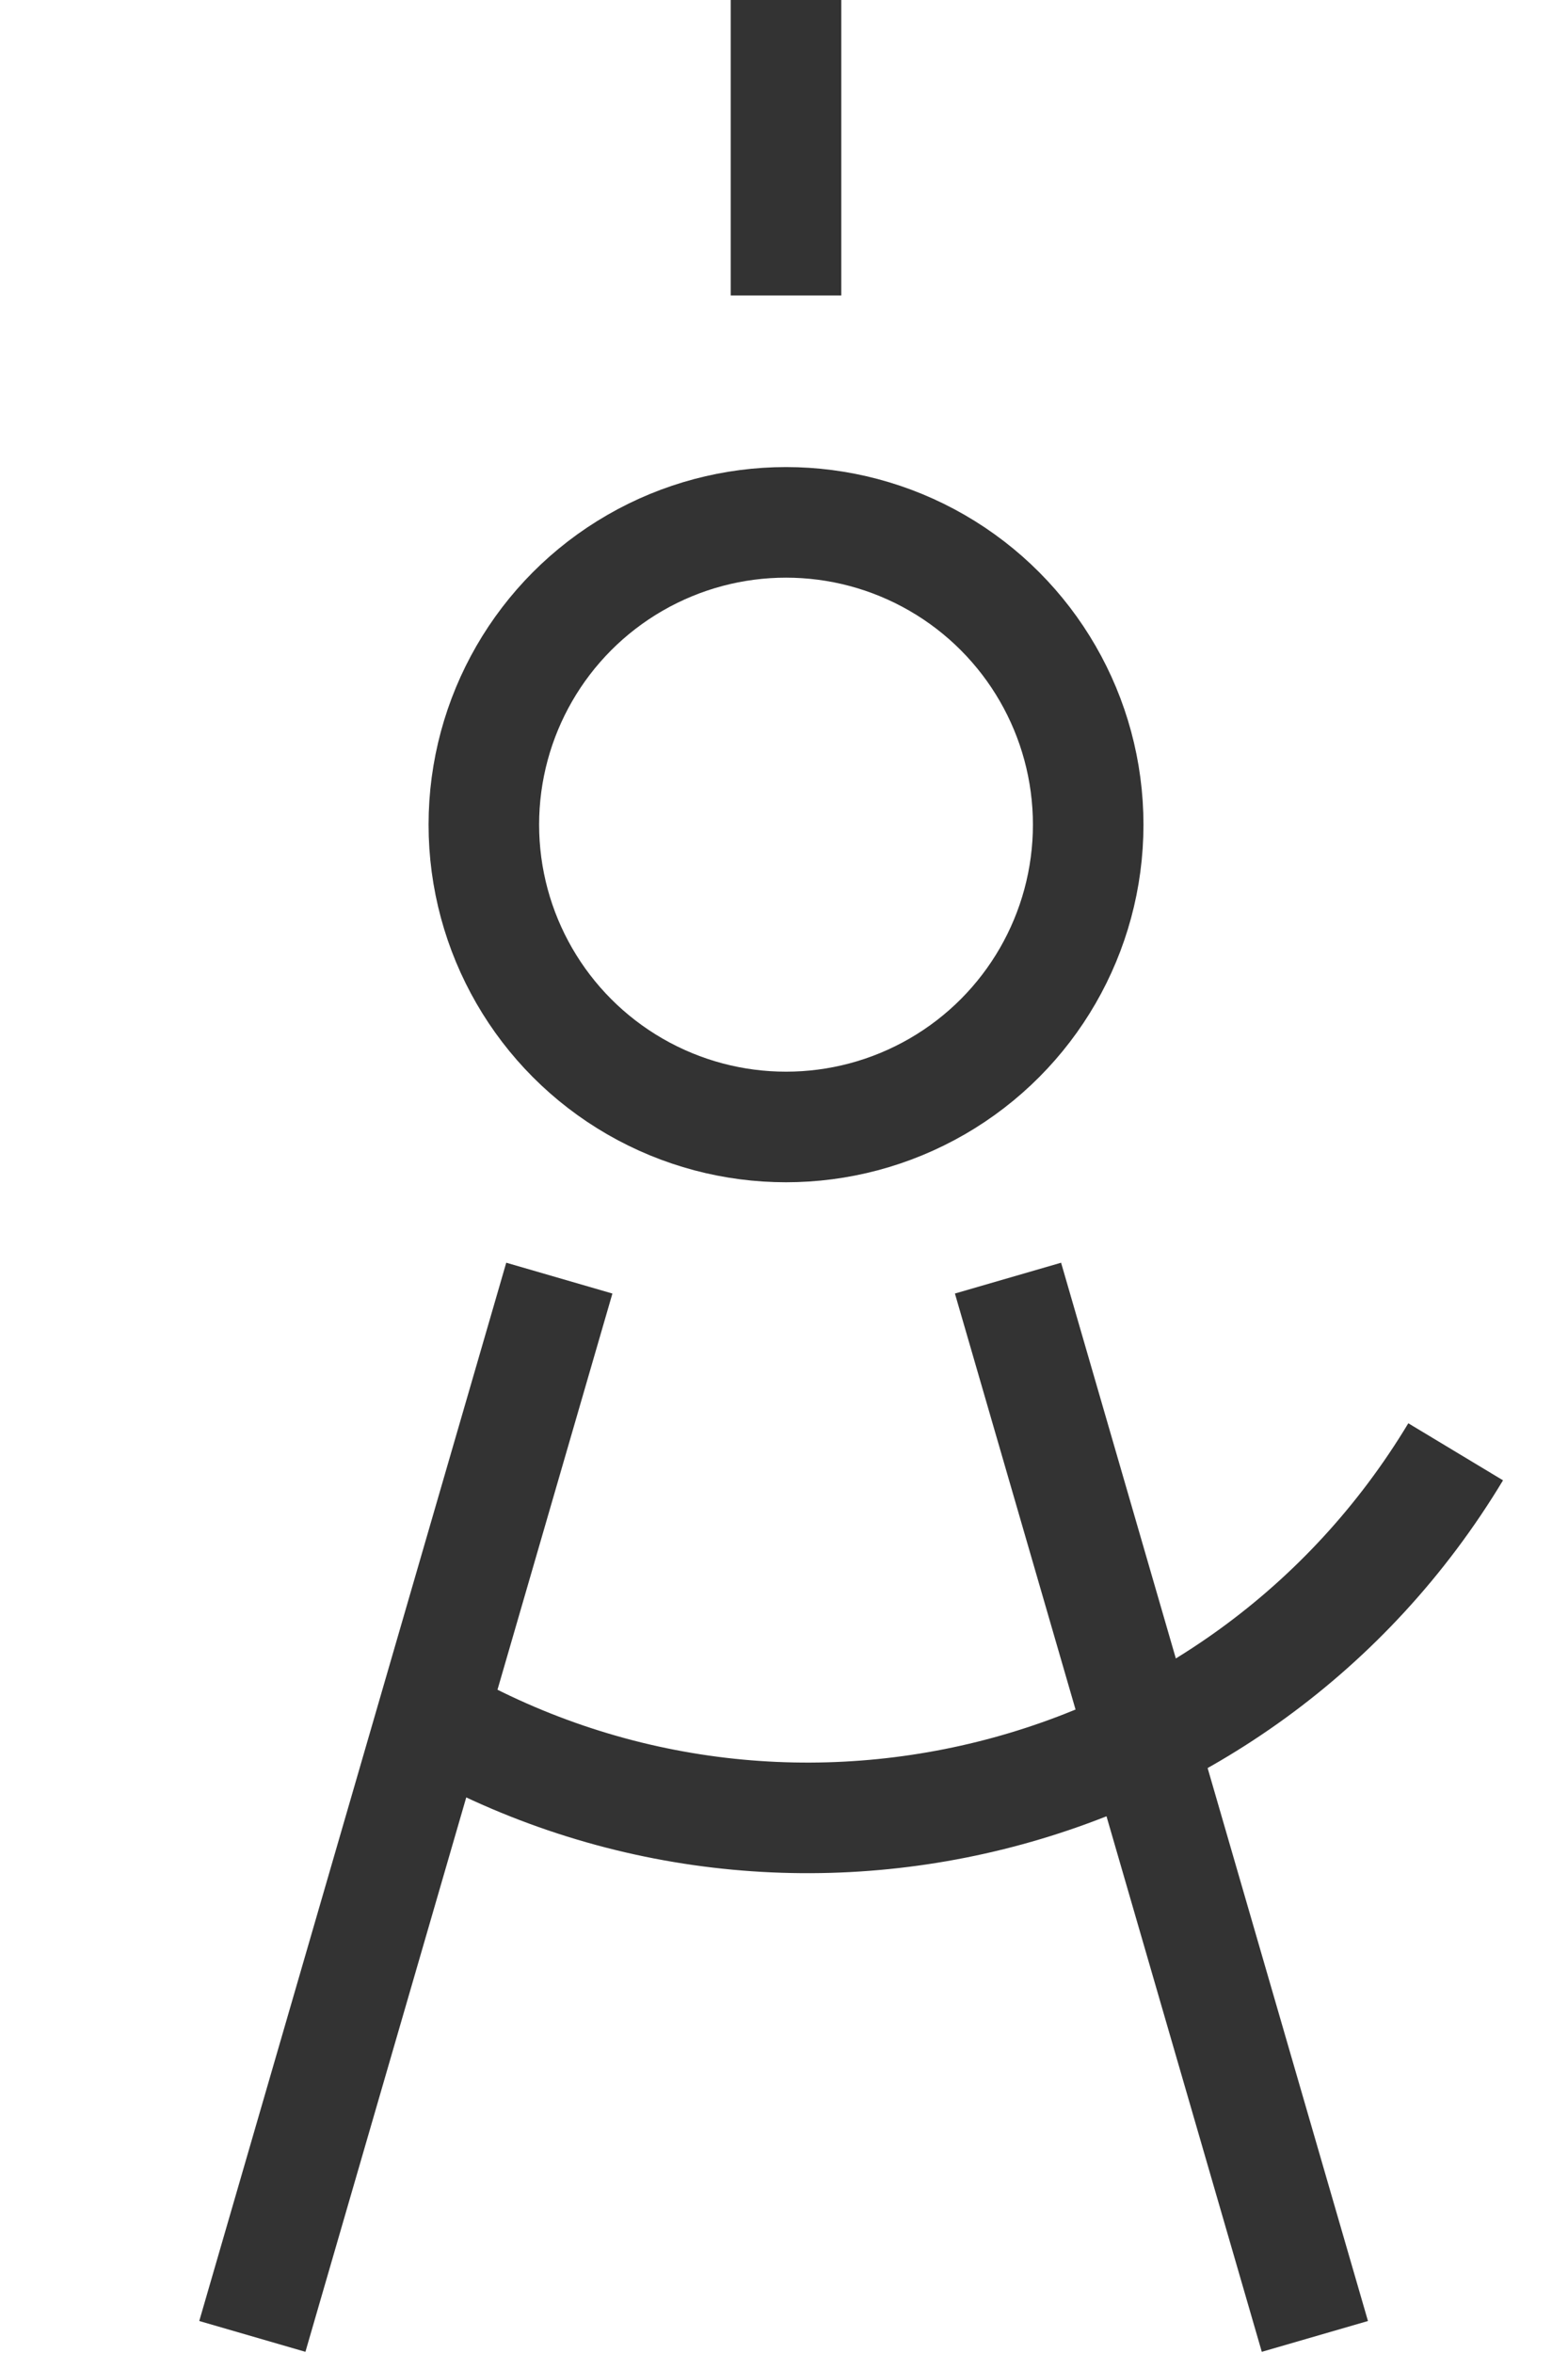 <?xml version="1.0" encoding="utf-8"?>
<!-- Generator: Adobe Illustrator 16.0.0, SVG Export Plug-In . SVG Version: 6.00 Build 0)  -->
<!DOCTYPE svg PUBLIC "-//W3C//DTD SVG 1.1//EN" "http://www.w3.org/Graphics/SVG/1.1/DTD/svg11.dtd">
<svg version="1.1" id="Layer_1" xmlns:x="http://ns.adobe.com/Extensibility/1.0/" xmlns:i="http://ns.adobe.com/AdobeIllustrator/10.0/" xmlns:graph="http://ns.adobe.com/Graphs/1.0/"
	 xmlns="http://www.w3.org/2000/svg" xmlns:xlink="http://www.w3.org/1999/xlink" xmlns:a="http://ns.adobe.com/AdobeSVGViewerExtensions/3.0/"
	 x="0px" y="0px" width="14px" height="21px" viewBox="0 0 14 21" style="enable-background:new 0 0 14 21;" xml:space="preserve">
<style type="text/css">
<![CDATA[
	.st0{fill:none;stroke:#333333;stroke-width:0.987;stroke-miterlimit:10;}
]]>
</style>
<g>
	<circle class="st0" cx="7.018" cy="7.36" r="2.698"/>
	<path class="st0" d="M12.997,12.957c-1.922,3.192-6.068,4.221-9.259,2.3"/>
	<line class="st0" x1="7.018" y1="-0.061" x2="7.018" y2="2.637"/>
	<line class="st0" x1="4.994" y1="11.407" x2="2.253" y2="20.852"/>
	<line class="st0" x1="9" y1="11.407" x2="11.74" y2="20.852"/>
</g>
</svg>
